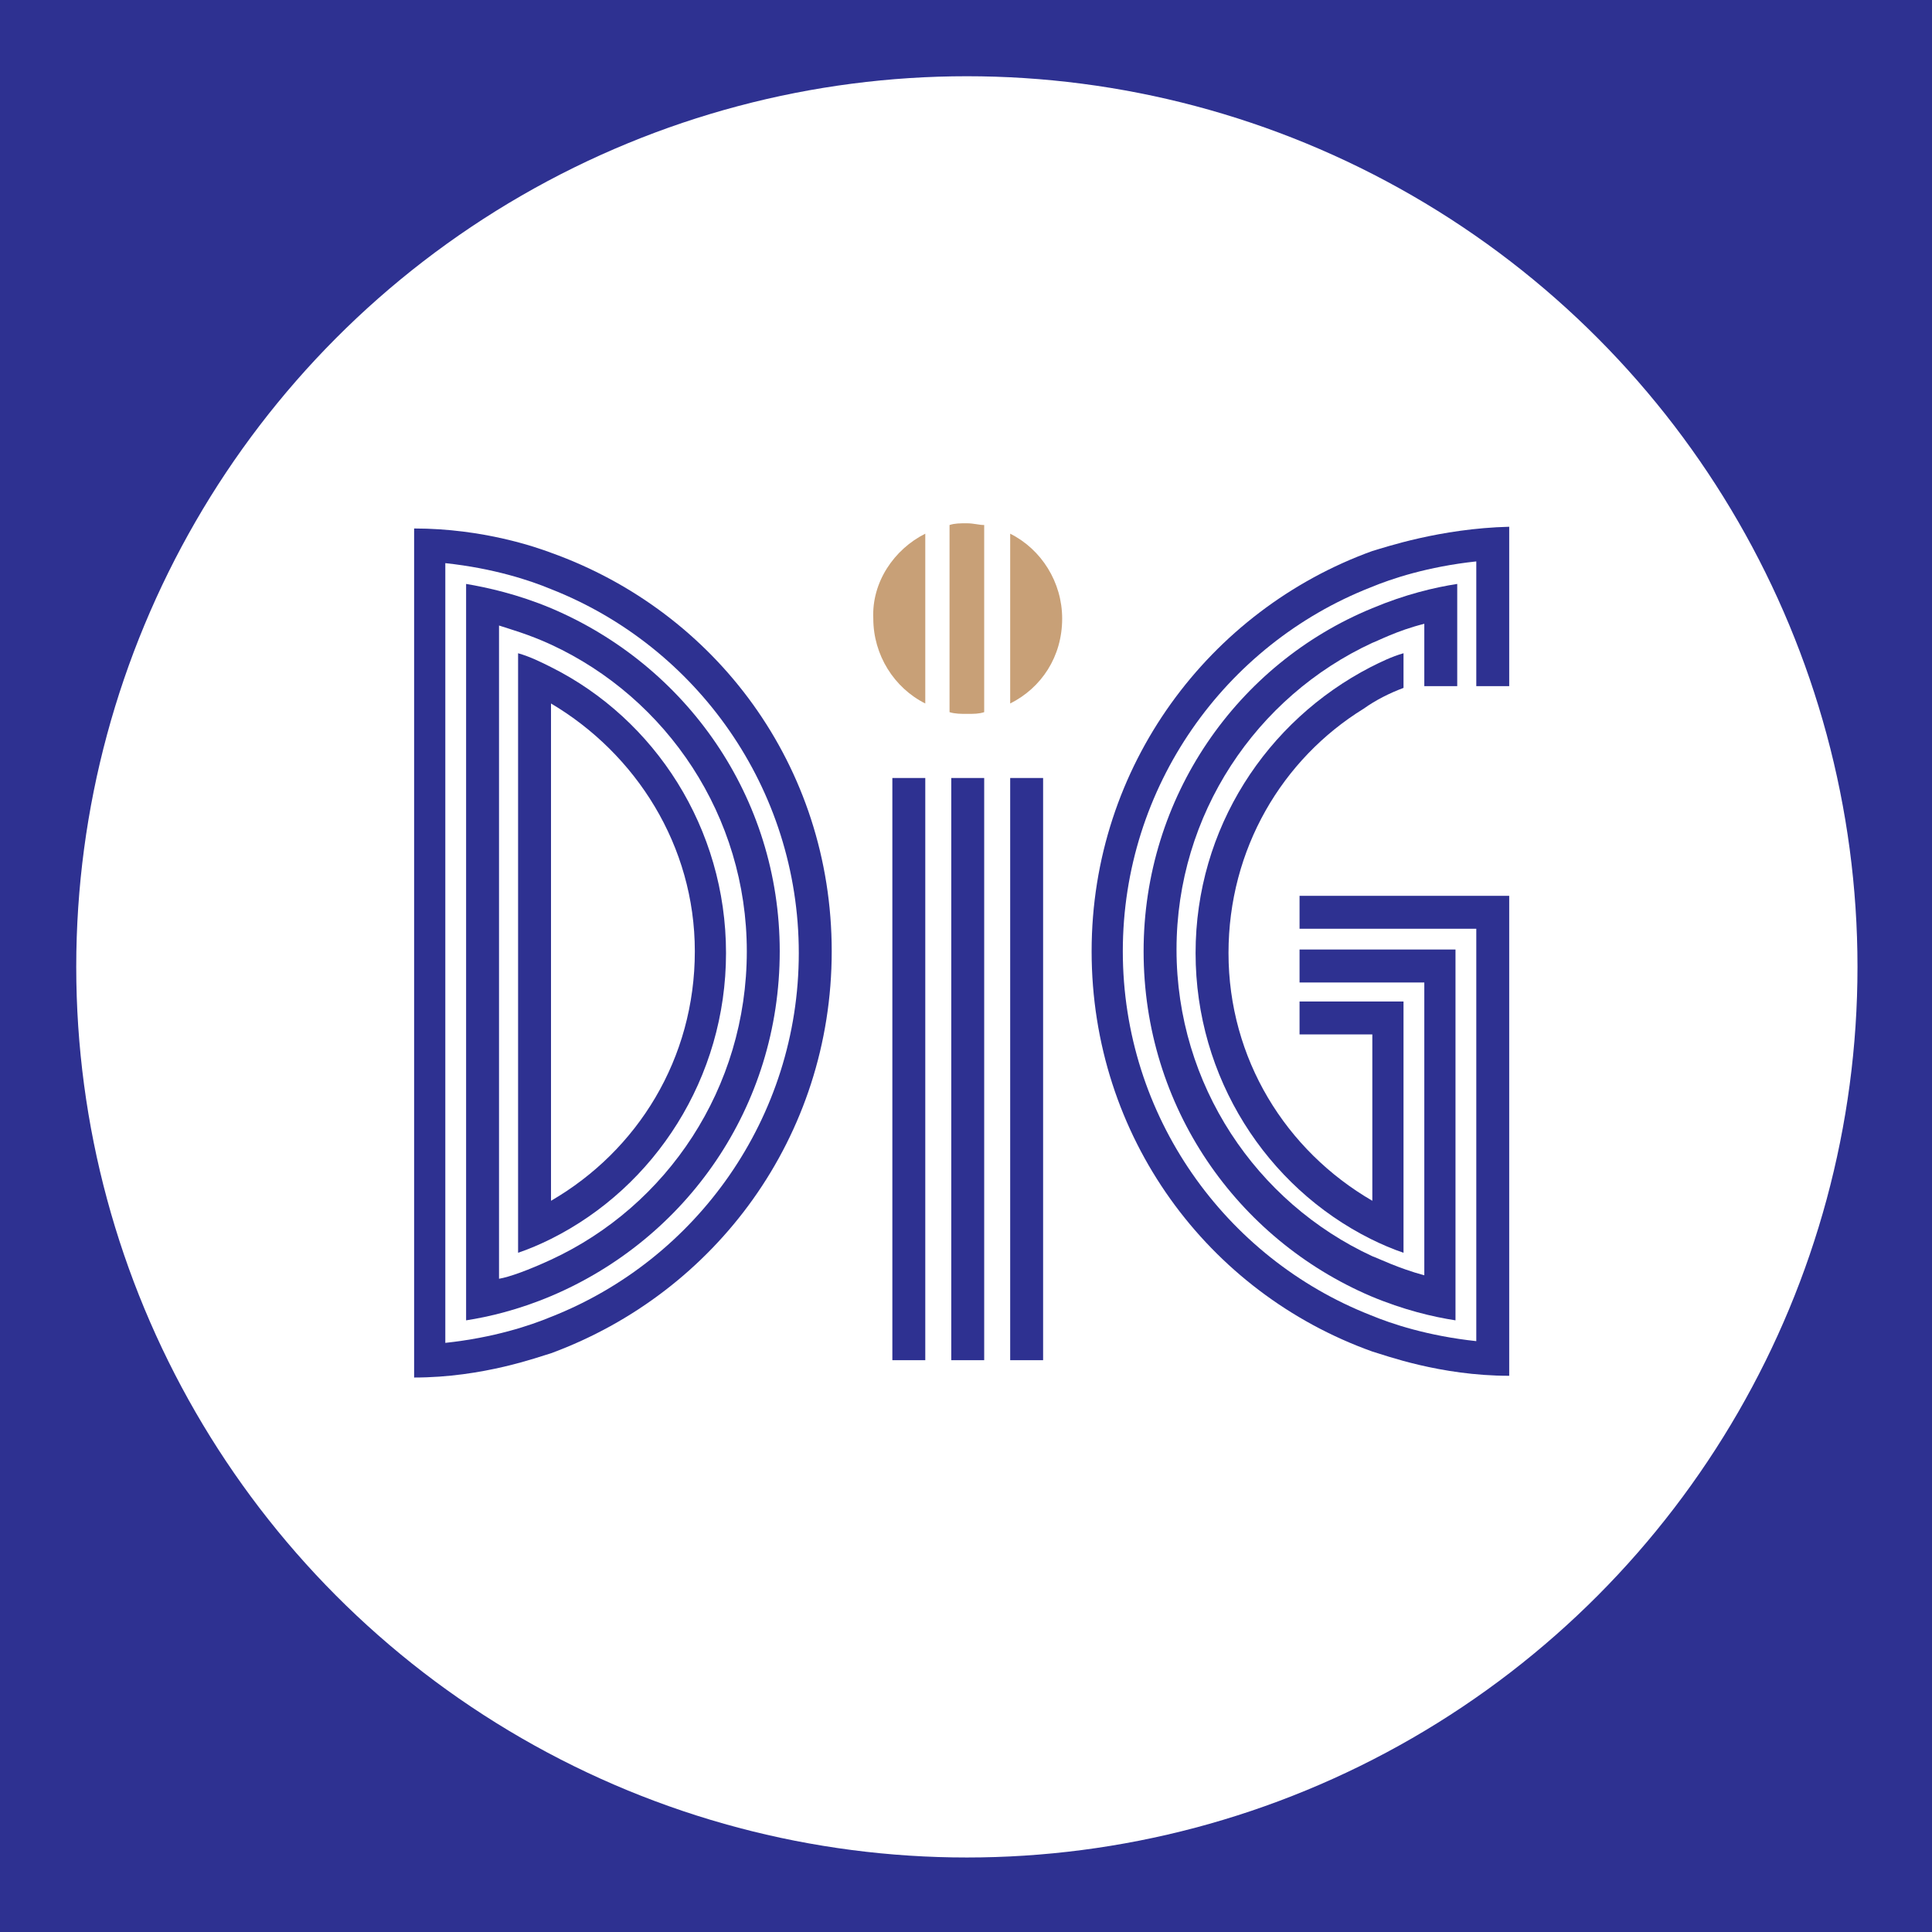 <?xml version="1.0" encoding="utf-8"?>
<!-- Generator: Adobe Illustrator 25.4.1, SVG Export Plug-In . SVG Version: 6.00 Build 0)  -->
<svg version="1.1" id="Layer_1" xmlns="http://www.w3.org/2000/svg" xmlns:xlink="http://www.w3.org/1999/xlink" x="0px" y="0px"
	 viewBox="0 0 111.5 111.5" style="enable-background:new 0 0 111.5 111.5;" xml:space="preserve">
<style type="text/css">
	.st0{fill:#2E3191;}
	.st1{fill:#FFFFFF;}
	.st2{fill:#C8A077;}
	.st3{fill:none;}
</style>
<g>
	<rect class="st0" width="111.5" height="111.5"/>
	<circle class="st1" cx="55.8" cy="55.8" r="51.4"/>
	<path class="st2" d="M53.4,30.8v9.8c-1.8-0.9-3-2.8-3-4.9C50.3,33.6,51.6,31.7,53.4,30.8z"/>
	<path class="st2" d="M56.8,30.3v10.8c-0.3,0.1-0.6,0.1-1,0.1c-0.3,0-0.7,0-1-0.1V30.3c0.3-0.1,0.6-0.1,1-0.1
		C56.2,30.2,56.5,30.3,56.8,30.3z"/>
	<path class="st2" d="M61.3,35.7c0,2.2-1.2,4-3,4.9v-9.8C60.1,31.7,61.3,33.6,61.3,35.7z"/>
	<rect x="51.5" y="44.9" class="st0" width="1.9" height="33.6"/>
	<rect x="54.9" y="44.9" class="st0" width="1.9" height="33.6"/>
	<rect x="58.3" y="44.9" class="st0" width="1.9" height="33.6"/>
	<g>
		<path class="st0" d="M31.8,31.9c-0.8-0.3-3.9-1.4-7.9-1.4v49c4,0,7.2-1.2,7.9-1.4C41.3,74.6,48,65.6,48,54.9S41.3,35.3,31.8,31.9z
			 M31.8,76c-1.2,0.5-3.3,1.2-6.1,1.5v-45c2.8,0.3,4.9,1,6.1,1.5c8.4,3.3,14.3,11.5,14.3,21C46.1,64.5,40.2,72.7,31.8,76z"/>
		<path class="st0" d="M31.8,35.1c-1.9-0.8-3.7-1.2-4.9-1.4v42.5c1.3-0.2,3-0.6,4.9-1.4C39.6,71.5,45,63.9,45,54.9
			C45,46,39.6,38.4,31.8,35.1z M31.8,72.7c-1.3,0.6-2.4,1-3,1.1V36.1c0.6,0.2,1.7,0.5,3,1.1c6.7,3.1,11.3,9.9,11.3,17.7
			C43.1,62.8,38.5,69.6,31.8,72.7z"/>
		<path class="st0" d="M31.8,38.5c-0.6-0.3-1.2-0.6-1.9-0.8v34.6c0.6-0.2,1.3-0.5,1.9-0.8c6-3,10.1-9.3,10.1-16.5
			S37.8,41.5,31.8,38.5z M31.8,69.3V40.6c4.9,2.9,8.3,8.2,8.3,14.3C40.1,61.1,36.8,66.4,31.8,69.3z"/>
	</g>
	<path class="st3" d="M79.2,40.6L79.2,40.6c-0.2,0.1-0.3,0.2-0.5,0.3C78.9,40.8,79,40.7,79.2,40.6z"/>
	<path class="st0" d="M79.2,69.3v-9.6H75v-1.9h6v14.5c-0.6-0.2-1.3-0.5-1.9-0.8c-6-3-10.1-9.3-10.1-16.5s4.1-13.4,10.1-16.5
		c0.6-0.3,1.2-0.6,1.9-0.8v2c0,0,0,0,0,0c-0.8,0.3-1.6,0.7-2.3,1.2c-4.7,2.9-7.8,8.1-7.8,14.1C70.9,61.1,74.2,66.4,79.2,69.3z"/>
	<path class="st0" d="M84.1,33.7v5.9h-1.9v-3.6c-1.6,0.4-2.7,1-3,1.1c-6.7,3.1-11.3,9.9-11.3,17.7c0,7.8,4.6,14.6,11.3,17.7
		c0.3,0.1,1.5,0.7,3,1.1V56.7H75v-1.9h9v21.4c-1.3-0.2-3-0.6-4.9-1.4C71.4,71.5,66,63.9,66,54.9c0-8.9,5.4-16.6,13.2-19.8
		C81.1,34.3,82.8,33.9,84.1,33.7z"/>
	<path class="st0" d="M87.1,30.4v9.2h-1.9v-7.2c-2.8,0.3-4.9,1-6.1,1.5c-8.4,3.3-14.3,11.5-14.3,21c0,9.5,5.9,17.7,14.3,21
		c1.2,0.5,3.3,1.2,6.1,1.5V53.6H75v-1.9h12.1v27.7c-4,0-7.2-1.2-7.9-1.4C69.7,74.6,63,65.6,63,54.9s6.8-19.7,16.2-23.1
		C79.9,31.6,83.1,30.5,87.1,30.4z"/>
</g>
</svg>
